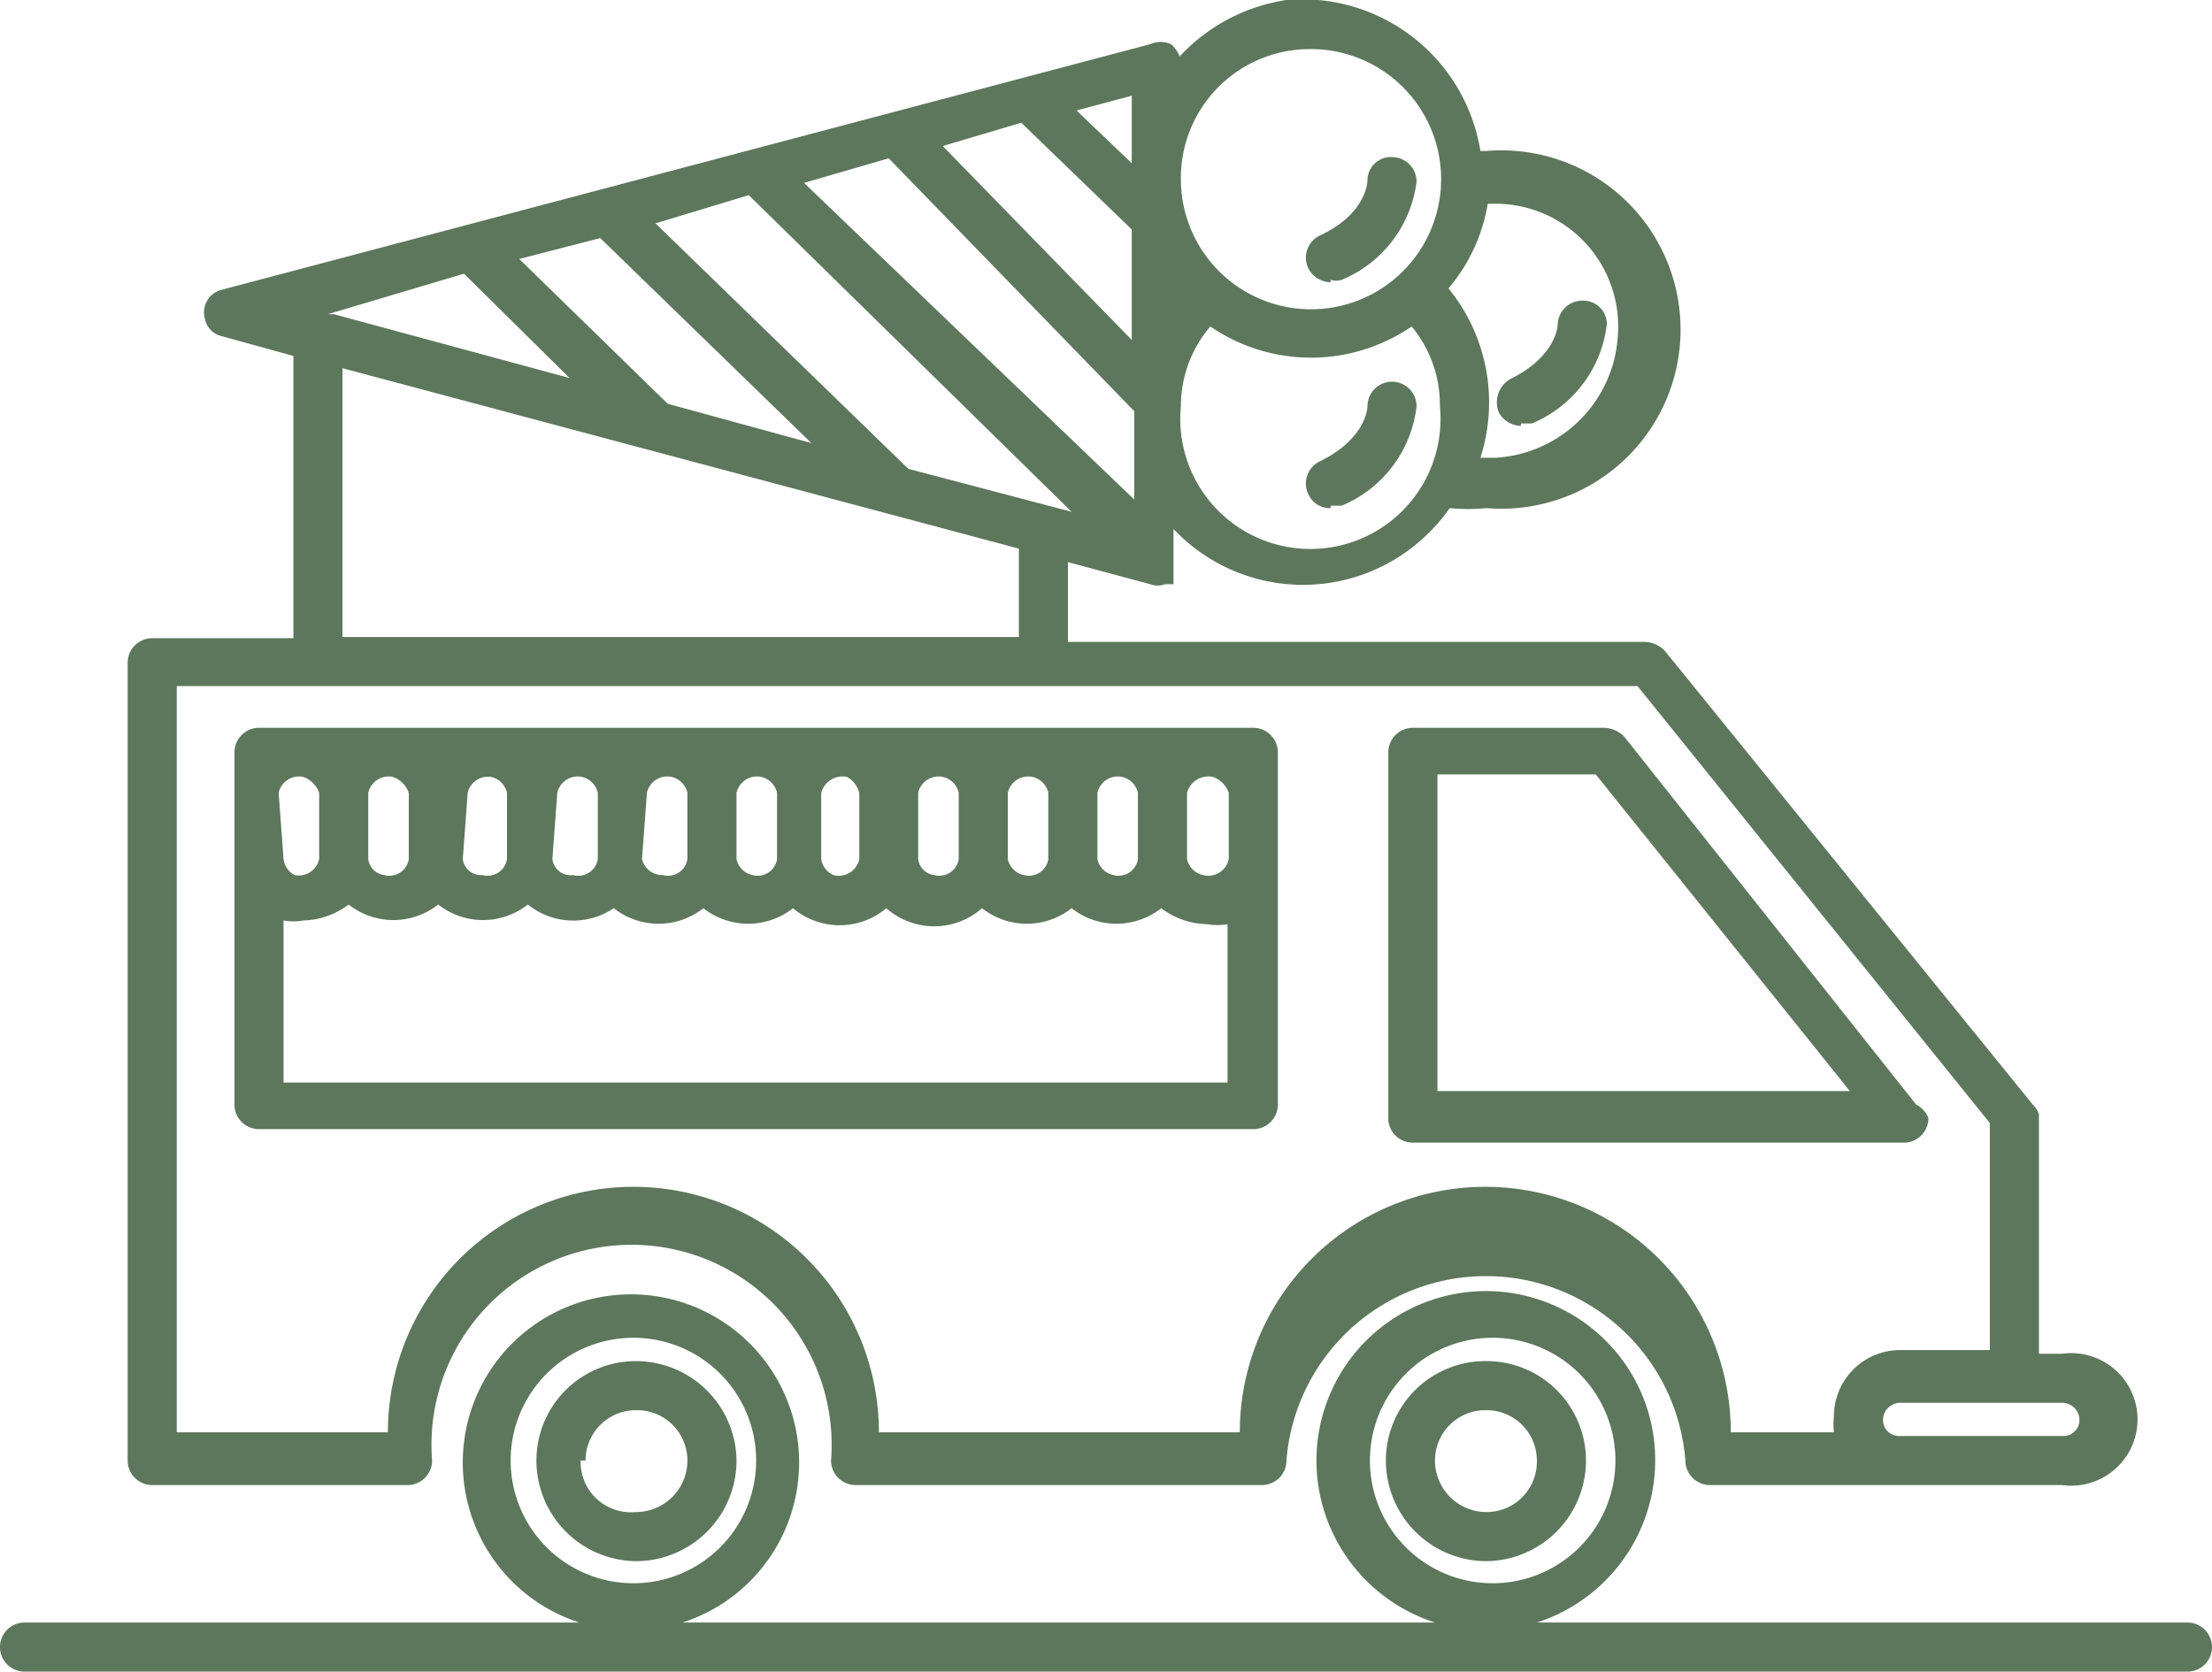 <svg xmlns="http://www.w3.org/2000/svg" viewBox="0 0 18.02 13.62"><defs><style>.cls-1{fill:#5d775c;}</style></defs><title>Element 2</title><g id="Ebene_2" data-name="Ebene 2"><g id="Ebene_1-2" data-name="Ebene 1"><g id="Gruppe_751" data-name="Gruppe 751"><path id="Pfad_371" data-name="Pfad 371" class="cls-1" d="M12.11,11.09a.81.81,0,0,0-.82.81.82.82,0,0,0,.82.82.82.82,0,0,0,.81-.82A.81.81,0,0,0,12.11,11.09Zm0,1.23a.42.42,0,0,1-.42-.42.41.41,0,0,1,.42-.41.41.41,0,0,1,.41.41A.41.41,0,0,1,12.11,12.32Z"/><path id="Pfad_372" data-name="Pfad 372" class="cls-1" d="M6,11.9a.82.82,0,0,0-.82-.81.81.81,0,0,0-.81.81.82.82,0,0,0,.81.82h0A.82.82,0,0,0,6,11.9Zm-1.23,0a.41.41,0,0,1,.41-.41.41.41,0,0,1,.42.41.42.42,0,0,1-.42.42A.41.41,0,0,1,4.73,11.9Z"/><path id="Pfad_373" data-name="Pfad 373" class="cls-1" d="M11.51,9.31h4a.2.2,0,0,0,.2-.2A.21.21,0,0,0,15.61,9L13.23,6a.24.24,0,0,0-.16-.07H11.51a.2.2,0,0,0-.2.2v3A.2.2,0,0,0,11.51,9.31Zm.2-3H13l2.07,2.58H11.71Z"/><path id="Pfad_374" data-name="Pfad 374" class="cls-1" d="M10.41,9V6.13a.2.2,0,0,0-.2-.2H2.11a.2.2,0,0,0-.2.2V9a.2.2,0,0,0,.2.2h8.1A.2.2,0,0,0,10.41,9ZM9.67,6.46a.18.18,0,0,1,.21-.13.21.21,0,0,1,.13.13V7a.17.17,0,0,1-.21.13A.17.17,0,0,1,9.67,7Zm-.73,0a.17.17,0,0,1,.2-.13.17.17,0,0,1,.13.13V7a.16.16,0,0,1-.2.13A.17.17,0,0,1,8.94,7Zm-.73,0a.17.17,0,0,1,.2-.13.17.17,0,0,1,.13.13V7a.16.16,0,0,1-.2.13A.17.17,0,0,1,8.21,7Zm-.73,0a.17.17,0,0,1,.2-.13.17.17,0,0,1,.13.13V7a.16.16,0,0,1-.2.13A.15.15,0,0,1,7.48,7Zm-.79,0a.18.18,0,0,1,.21-.13A.21.21,0,0,1,7,6.46V7a.17.17,0,0,1-.21.13A.17.17,0,0,1,6.69,7ZM6,6.46a.17.17,0,0,1,.2-.13.17.17,0,0,1,.13.13V7a.16.16,0,0,1-.2.13A.17.17,0,0,1,6,7Zm-.73,0a.17.17,0,0,1,.2-.13.17.17,0,0,1,.13.13V7a.16.16,0,0,1-.2.13A.17.17,0,0,1,5.23,7Zm-.73,0a.17.17,0,0,1,.2-.13.17.17,0,0,1,.13.13V7a.16.16,0,0,1-.2.13A.15.15,0,0,1,4.5,7Zm-.73,0A.17.17,0,0,1,4,6.33a.17.17,0,0,1,.13.13V7a.16.16,0,0,1-.2.13A.15.15,0,0,1,3.77,7ZM3,6.46a.17.17,0,0,1,.2-.13.21.21,0,0,1,.13.13V7a.16.16,0,0,1-.2.13A.15.15,0,0,1,3,7Zm-.73,0a.17.17,0,0,1,.2-.13.21.21,0,0,1,.13.13V7a.17.17,0,0,1-.2.13A.17.17,0,0,1,2.31,7ZM10,8.82H2.31V7.5a.45.45,0,0,0,.16,0,.64.64,0,0,0,.37-.13.59.59,0,0,0,.73,0,.59.59,0,0,0,.73,0A.59.59,0,0,0,5,7.4a.59.59,0,0,0,.73,0,.59.59,0,0,0,.73,0,.59.59,0,0,0,.76,0A.59.59,0,0,0,8,7.4a.59.59,0,0,0,.73,0,.59.59,0,0,0,.73,0,.64.64,0,0,0,.37.13.51.51,0,0,0,.17,0Z"/><path id="Pfad_375" data-name="Pfad 375" class="cls-1" d="M17.82,13.22h-5.3a1.39,1.39,0,0,0,.9-1.74,1.38,1.38,0,0,0-2.63.84,1.39,1.39,0,0,0,.9.9H5.56a1.37,1.37,0,1,0-.84,0H.2a.2.2,0,1,0,0,.4H17.82a.2.2,0,0,0,0-.4ZM4.16,11.9a1,1,0,1,1,1,1h0A1,1,0,0,1,4.16,11.9Zm7,0a1,1,0,0,1,1-1,1,1,0,1,1,0,2h0a1,1,0,0,1-1-1Z"/><path id="Pfad_376" data-name="Pfad 376" class="cls-1" d="M10.84,2.28a.15.15,0,0,0,.09,0,1,1,0,0,0,.61-.8.2.2,0,0,0-.2-.2.19.19,0,0,0-.2.19s0,.27-.39.45a.2.2,0,0,0-.09.27.21.21,0,0,0,.18.11Z"/><path id="Pfad_377" data-name="Pfad 377" class="cls-1" d="M10.84,4.12l.09,0a1,1,0,0,0,.61-.81.2.2,0,0,0-.4,0s0,.26-.39.45a.2.2,0,0,0-.09.27.19.19,0,0,0,.18.11Z"/><path id="Pfad_378" data-name="Pfad 378" class="cls-1" d="M12.39,3.45l.09,0a1,1,0,0,0,.61-.81.19.19,0,0,0-.19-.19.2.2,0,0,0-.21.19s0,.26-.39.45a.22.22,0,0,0-.09.27.21.21,0,0,0,.18.11Z"/><path id="Pfad_379" data-name="Pfad 379" class="cls-1" d="M1.24,12.1H3.32a.2.2,0,0,0,.2-.2,1.63,1.63,0,1,1,3.25,0h0a.2.2,0,0,0,.2.2h3.31a.2.2,0,0,0,.2-.2,1.63,1.63,0,0,1,3.25,0,.2.2,0,0,0,.2.2H16.8a.54.54,0,1,0,0-1.07h-.19V9.08A.18.18,0,0,0,16.56,9l-3-3.7a.24.24,0,0,0-.16-.07H8.7V4.58l.67.18a.17.17,0,0,0,.12,0h.07a.08.08,0,0,0,0,0l0,0s0-.05,0-.08h0V4.31a1.45,1.45,0,0,0,2.05.06,1.43,1.43,0,0,0,.2-.23,1.53,1.53,0,0,0,.3,0,1.46,1.46,0,1,0,0-2.91h-.05A1.47,1.47,0,0,0,10.48,0a1.49,1.49,0,0,0-.87.46A.26.26,0,0,0,9.54.36a.21.21,0,0,0-.17,0l-7.56,2a.19.19,0,0,0-.14.24.18.18,0,0,0,.14.14l.58.16v2.3H1.24a.2.2,0,0,0-.2.2V11.9A.2.2,0,0,0,1.24,12.1ZM12.12,1.66h.06a1,1,0,0,1,1,1.07,1.06,1.06,0,0,1-1,1h-.12a1.47,1.47,0,0,0-.26-1.38A1.43,1.43,0,0,0,12.12,1.66ZM10.68.4A1.06,1.06,0,1,1,9.62,1.46,1.05,1.05,0,0,1,10.68.4ZM9.86,2.66a1.45,1.45,0,0,0,1.64,0,1,1,0,0,1,.23.65,1.06,1.06,0,1,1-2.11,0,1,1,0,0,1,.24-.65Zm6.94,8.77a.14.14,0,0,1,.14.14.13.13,0,0,1-.14.13H15.48a.13.13,0,0,1-.14-.13.14.14,0,0,1,.14-.14ZM9.22.78v.55L8.77.9ZM8.32,1l.9.87v.9L7.68,1.19Zm-1.08.29,2,2.06v.72L6.55,1.49Zm-1.14.3L8.73,4.17,7.4,3.82l-2.06-2ZM8.3,4.47v.72H2.79V3ZM4.89,1.94,6.61,3.61,5.44,3.29,4.23,2.11Zm-1.11.29.86.85L2.72,2.56l-.05,0ZM1.44,5.59h11.9l2.87,3.56V11h-.73a.54.54,0,0,0-.54.54.59.59,0,0,0,0,.13h-.84a2,2,0,0,0-4,0H7.16a2,2,0,0,0-4,0H1.44Z"/></g></g></g></svg>